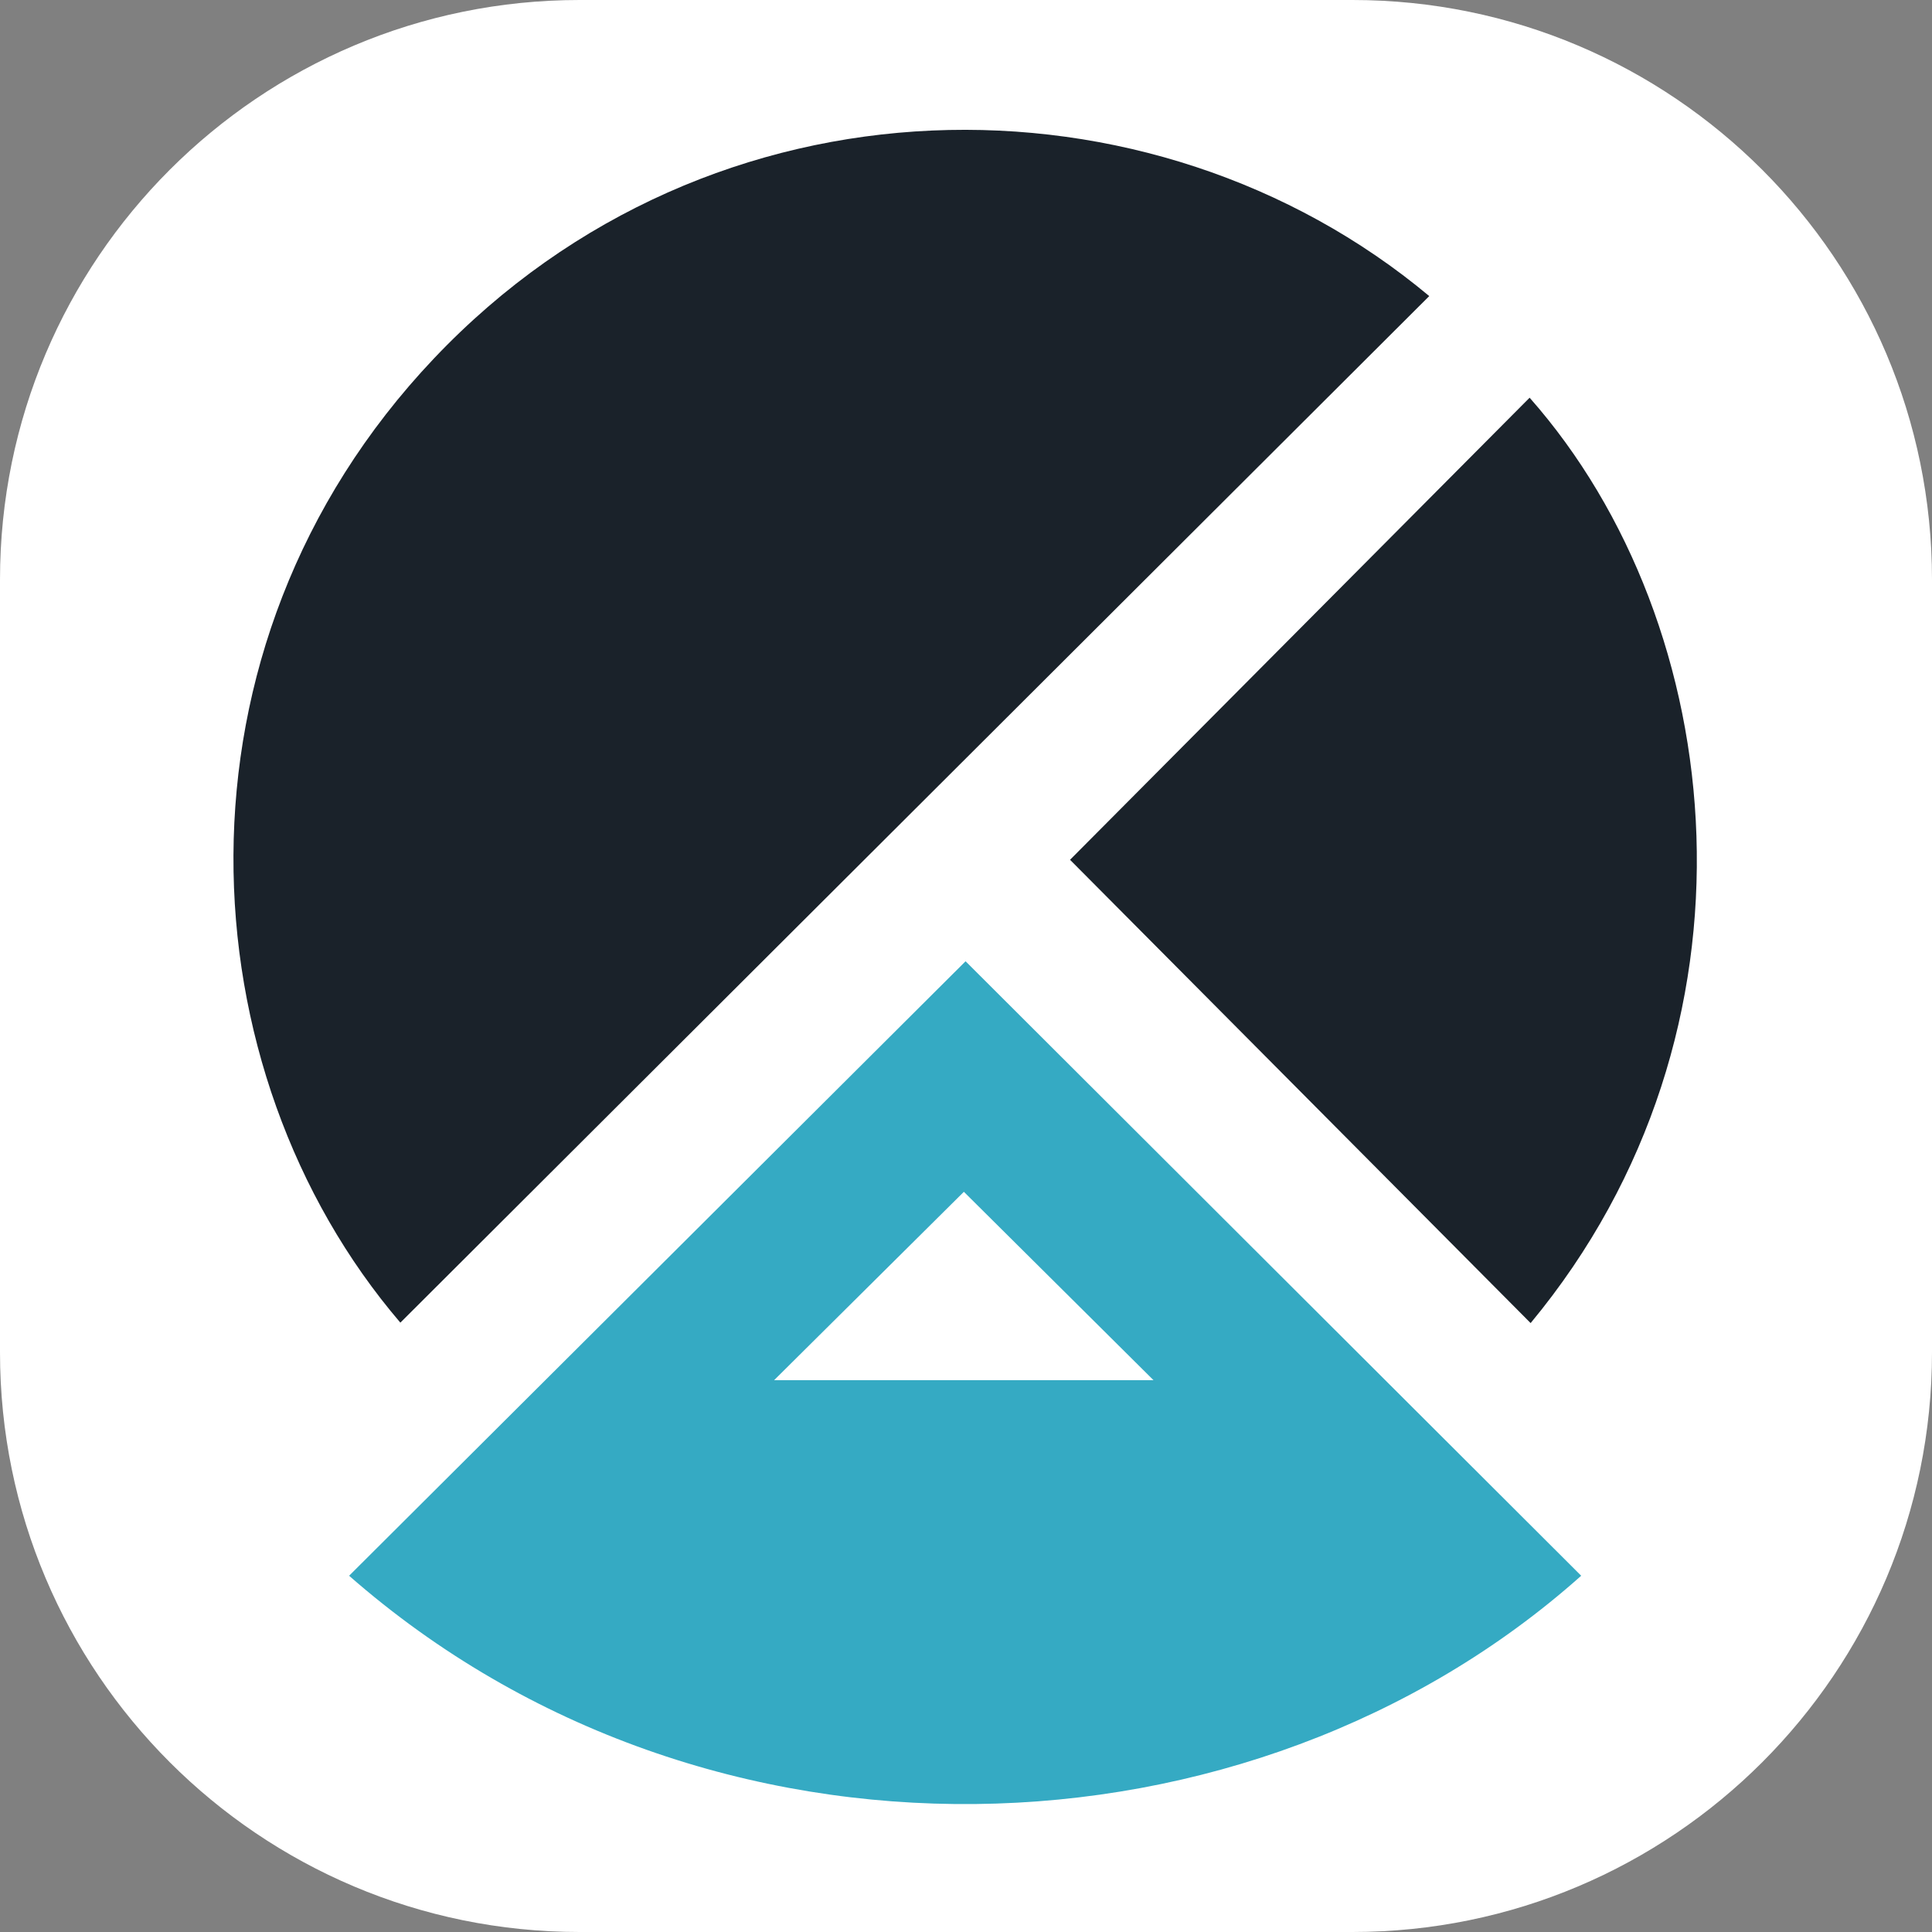 <svg width="40" height="40" viewBox="0 0 40 40" fill="none" xmlns="http://www.w3.org/2000/svg">
<rect x="0" y="0" width="40" height="40" fill="#808080" stroke="none"/>
<path d="M0 12C0 5.373 5.373 0 12 0H28C34.627 0 40 5.373 40 12V28C40 34.627 34.627 40 28 40H12C5.373 40 0 34.627 0 28V12Z" fill="white"/>
<path d="M7.228 32.624L19.991 19.902L32.737 32.624C25.894 38.726 14.645 39.126 7.228 32.624ZM16.027 28.575H23.882L19.956 24.675L16.027 28.575Z" fill="#35AAC3"/>
<path d="M8.985 7.421C3.29 13.429 3.841 22.186 8.289 27.384L29.591 6.13C23.853 1.336 14.736 1.354 8.985 7.421Z" fill="#1A222A"/>
<path d="M22.154 17.801L31.69 27.393C36.713 21.337 35.829 12.943 31.669 8.234L22.154 17.801Z" fill="#1A222A"/>
</svg>
